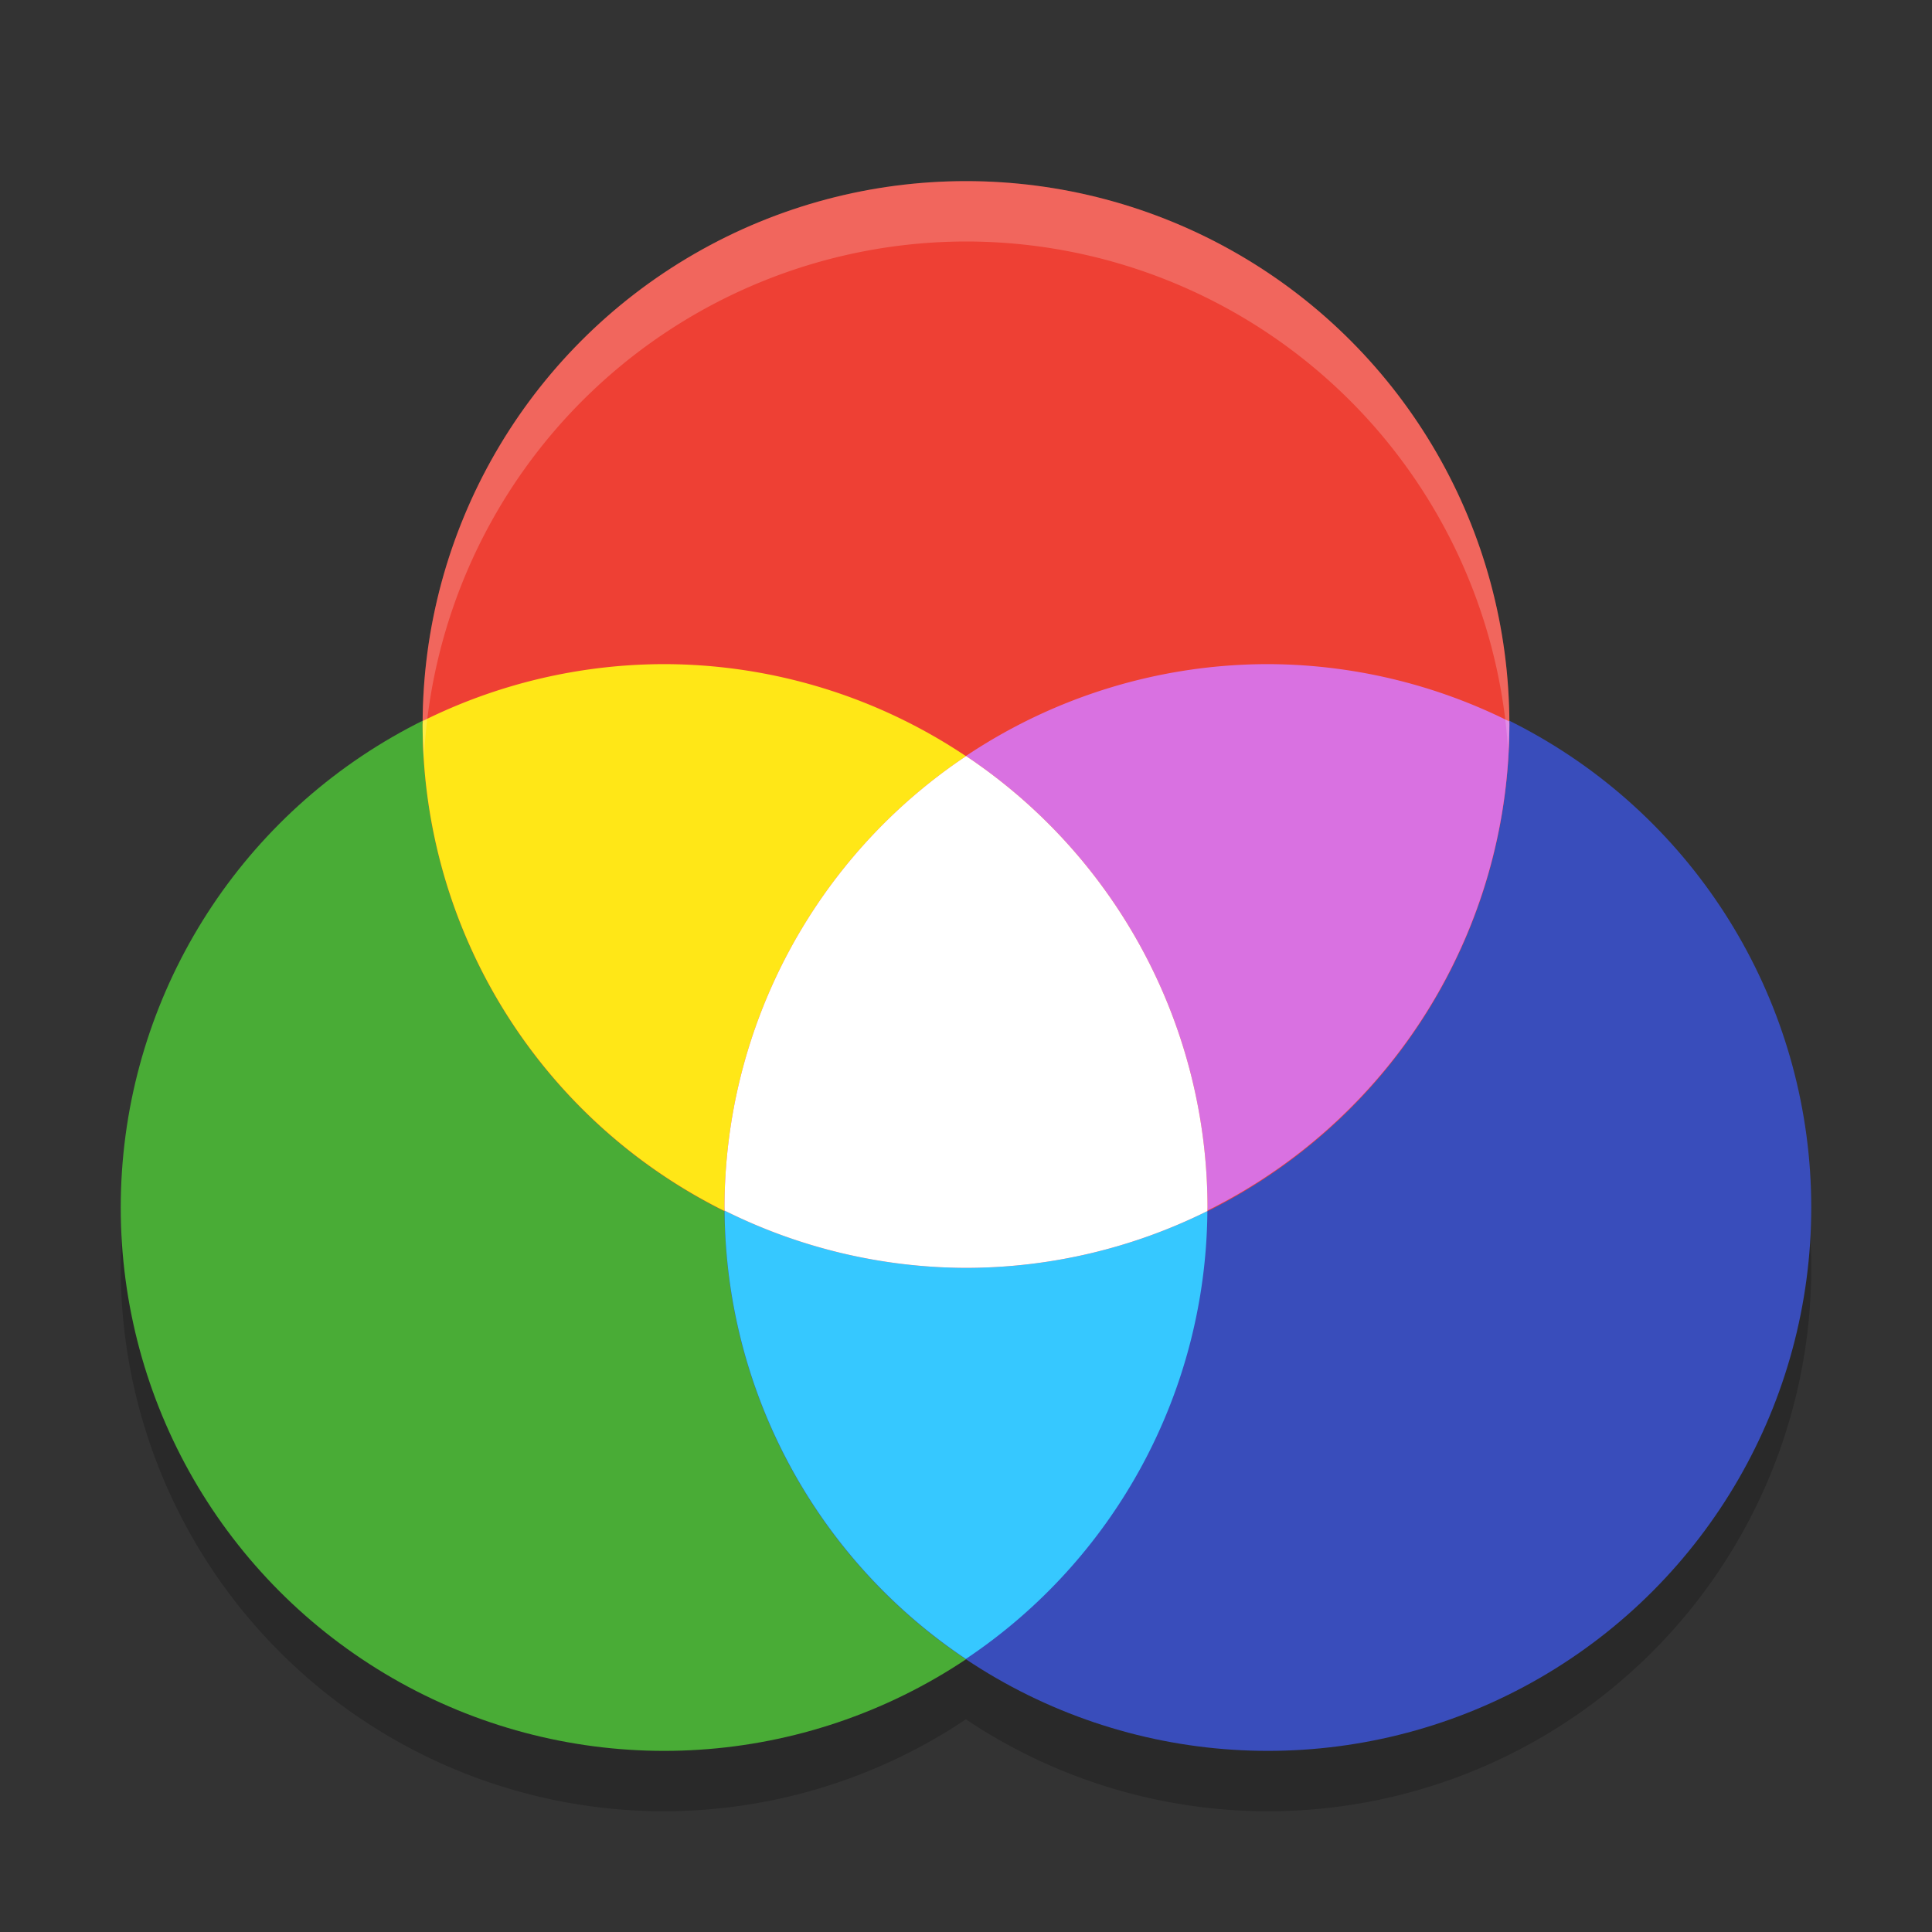 <svg xmlns="http://www.w3.org/2000/svg" width="32" height="32" version="1.1">
 <rect width="100%" height="100%" fill="#333333" stroke="none"/>
 <path style="opacity:0.2" d="M 16,4 A 9,9 0 0 0 7.004,12.941 9,9 0 0 0 2,21 9,9 0 0 0 11,30 9,9 0 0 0 15.998,28.477 9,9 0 0 0 21,30 9,9 0 0 0 30,21 9,9 0 0 0 24.998,12.949 9,9 0 0 0 16,4 Z"/>
 <circle style="fill:#49ac36" cx="11" cy="20" r="9"/>
 <circle style="fill:#394dbb" cx="21" cy="20" r="9"/>
 <circle style="fill:#ee4034" cx="16" cy="12" r="9"/>
 <path style="fill:#ffe717" d="M 11 11 A 9 9 0 0 0 7.004 11.941 A 9 9 0 0 0 7 12 A 9 9 0 0 0 12.002 20.059 A 9 9 0 0 1 12 20 A 9 9 0 0 1 16 12.525 A 9 9 0 0 0 11 11 z"/>
 <path style="fill:#36c8ff" d="M 12.002 20.051 A 9 9 0 0 0 15.998 27.477 A 9 9 0 0 0 19.998 20.059 A 9 9 0 0 1 16 21 A 9 9 0 0 1 12.002 20.051 z"/>
 <path style="fill:#d971e1" d="M 21 11 A 9 9 0 0 0 16 12.521 A 9 9 0 0 1 20 20 A 9 9 0 0 1 19.998 20.051 A 9 9 0 0 0 25 12 A 9 9 0 0 0 24.998 11.949 A 9 9 0 0 0 21 11 z"/>
 <path style="fill:#ffffff" d="M 16.002 12.523 A 9 9 0 0 0 12 20 A 9 9 0 0 0 12.002 20.051 A 9 9 0 0 0 16 21 A 9 9 0 0 0 19.998 20.059 A 9 9 0 0 0 20 20 A 9 9 0 0 0 16.002 12.523 z"/>
 <path style="opacity:0.2;fill:#ffffff" d="M 16 3 A 9 9 0 0 0 7 12 A 9 9 0 0 0 7.021 12.576 A 9 9 0 0 1 16 4 A 9 9 0 0 1 24.979 12.424 A 9 9 0 0 0 25 12 A 9 9 0 0 0 16 3 z"/>
</svg>
